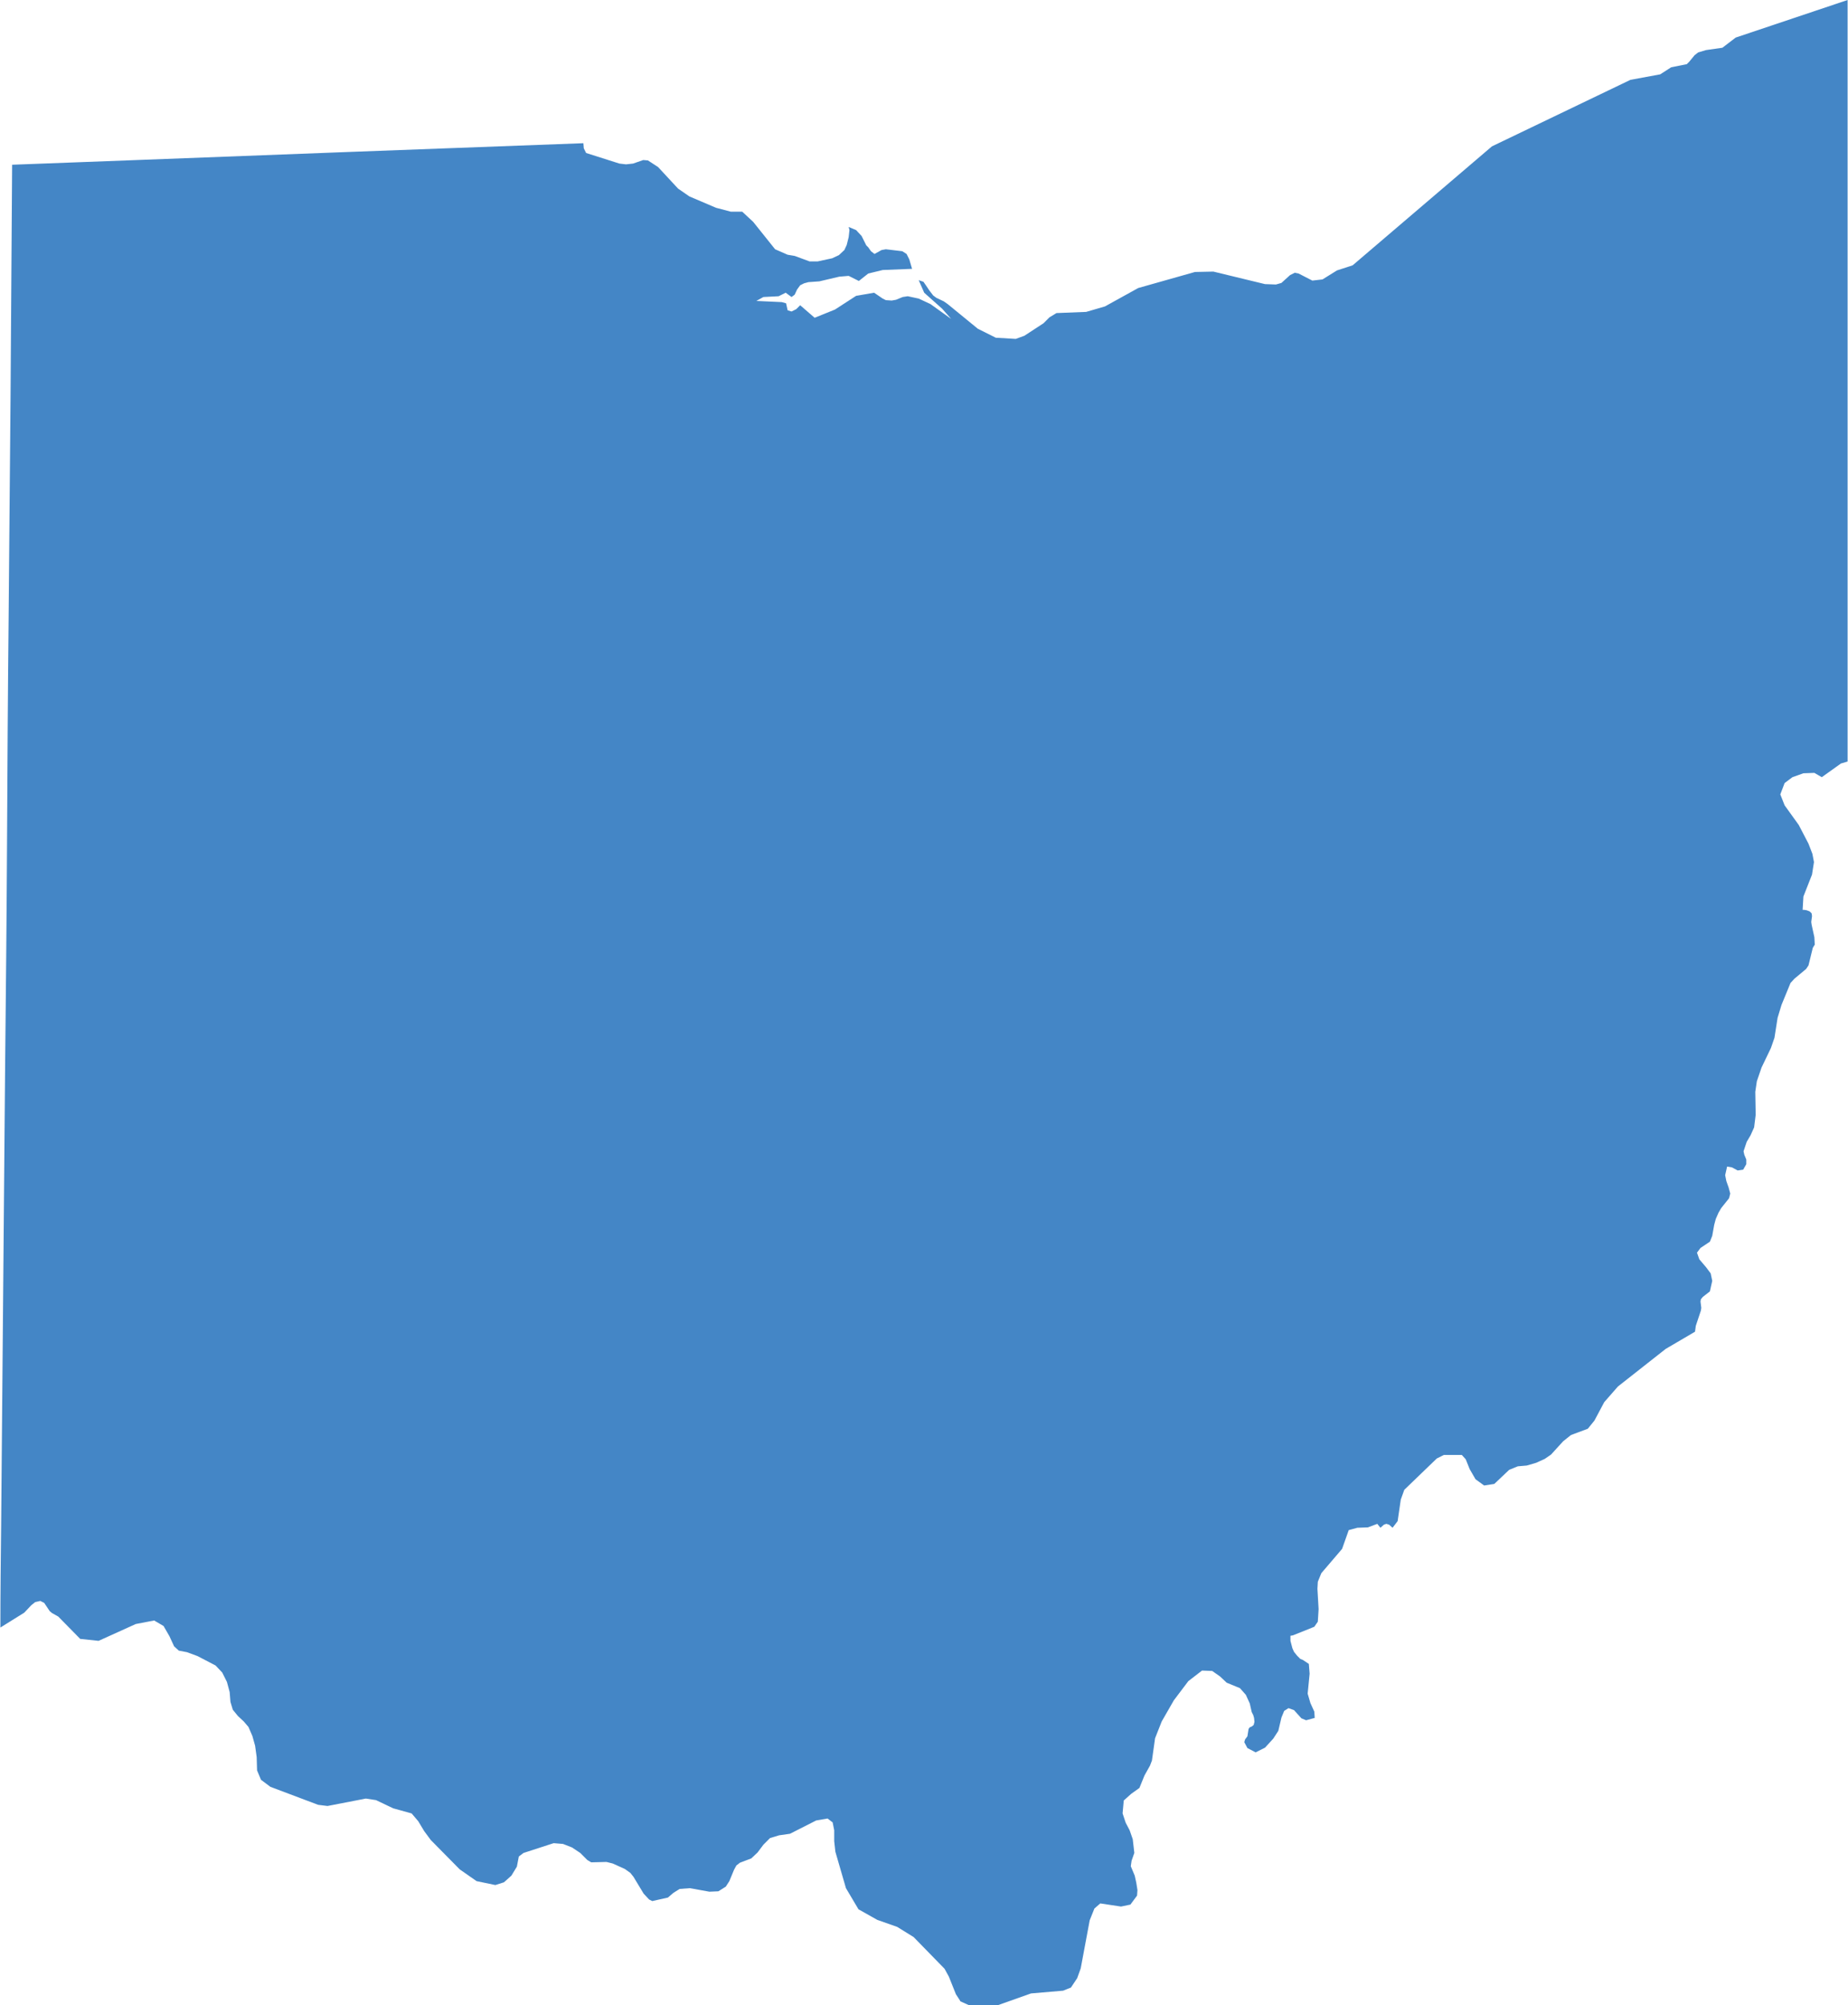 <svg xml:space="preserve" style="enable-background:new 0 0 472.3 512.4;" viewBox="0 0 472.3 512.4" y="0px" x="0px" xmlns:xlink="http://www.w3.org/1999/xlink" xmlns="http://www.w3.org/2000/svg" id="Ohio" version="1.1">
<style type="text/css">
	.st0{fill:#4486C6;}
</style>
<title>US-OH-EPS-01-0001</title>
<path d="M440.2,12.2l-4.2,0.6l-2,0.6l-0.9,0.7l-1.4,1.7l-0.6,0.6l-4,0.8l-2.8,1.8l-7.6,1.4l-35.4,17l-35.6,30.4l-4,1.3  l-3.7,2.3l-2.6,0.3l-3.5-1.8l-1-0.2l-1.2,0.6l-2.2,2l-1.4,0.4l-2.8-0.1l-13.2-3.2l-4.7,0.1l-14.5,4.1l-8.5,4.7l-4.8,1.4l-7.6,0.3  l-1.8,1.1l-1.5,1.5l-4.9,3.2l-2.2,0.8l-5.1-0.3l-4.6-2.3l-7.7-6.3l-1-0.7l-1.9-0.9l-0.8-0.6l-1-1.3l-0.8-1.2L236,72l-1.2-0.4  l1.4,3.2l4.6,4.1l2.3,2.6l-5.3-3.8l-3-1.4l-2.8-0.6l-1.3,0.2l-1.7,0.7l-1.1,0.2l-1.5-0.1l-0.8-0.4l-2.2-1.5l-4.6,0.8l-5.4,3.5  l-5.2,2.1l-3.7-3.2l-1,1l-1.2,0.6l-1-0.3l-0.4-1.8l-1.1-0.3l-6.5-0.3l1.8-1l3.9-0.2l1.8-0.9l1.5,1.1l0.8-0.6l0.6-1.3l0.8-1.1l1-0.5  l1.1-0.3l2.8-0.2l5.1-1.2l2.4-0.2l2.6,1.3l2.4-1.9l3.7-0.9l7.5-0.3l-0.7-2.4l-0.7-1.4l-1.1-0.7l-4.2-0.5l-1.1,0.2l-1.8,1l-0.9-0.7  l-0.7-1l-0.5-0.5l-1.2-2.4l-1.4-1.5l-1.9-0.8l0.2,0.8l-0.2,1.8l-0.5,2l-0.6,1.3l-1.4,1.3l-1.7,0.8l-3.7,0.8l-2.1,0l-3.8-1.4  l-1.8-0.3l-3.2-1.4l-5.6-7l-2.8-2.6h-2.9l-3.8-1l-6.8-2.9l-2.9-2l-5.1-5.5l-2.6-1.7l-1.2-0.1l-2.6,0.9l-1.8,0.2l-1.7-0.2l-8.5-2.7  l-0.6-1.2l-0.1-1.3l-59,2.2l-57.8,2.2c-9.7,0.4-19.4,0.7-29.2,1.1c-0.1,19.6-0.3,39.3-0.4,58.9c-0.2,19.2-0.3,38.5-0.5,57.7  c-0.2,18.9-0.3,37.9-0.4,56.8c-0.1,19.4-0.3,38.8-0.5,58.2c-0.2,19.4-0.3,38.7-0.5,58c-0.2,19.2-0.3,38.4-0.5,57.6  c-0.1,8.9-0.2,17.7-0.2,26.6l6.1-3.8l1.8-1.9l1-0.8l1.3-0.3l1,0.5l1.4,2.1l0.6,0.5l1.6,0.9l5.6,5.7l4.7,0.5l9.5-4.3l4.7-0.9l2.4,1.4  l1.5,2.6l1.2,2.6l1.2,1.1l2.1,0.4l2.7,1l4.6,2.4l1.7,1.8l1.2,2.4l0.7,2.6l0.2,2.5l0.6,2l1.3,1.6l1.5,1.4l1.2,1.4l1,2.3l0.7,2.5  l0.4,2.9l0.1,3.4l1,2.4l2.4,1.8l12.2,4.6l2.4,0.3l9.8-1.9l2.6,0.4l4.4,2.1l4.7,1.3l1.7,2l1.5,2.5l1.7,2.3l7.4,7.5l4.3,3l4.8,1  l2.2-0.7l1.9-1.7l1.4-2.3l0.5-2.6l1.2-0.9l7.7-2.5l2.4,0.2l2.3,0.9l2.1,1.4l1.8,1.8l1,0.6l3.9-0.1l1.6,0.4l3.1,1.4l1.4,1l0.8,1  l2.6,4.3l1.4,1.5l0.8,0.4l4-0.9l1.4-1.2l1.6-1l2.6-0.2l5,0.9l2.3-0.1l1.9-1.2l0.9-1.4l1.2-2.9l0.6-1.1l0.9-0.7l2.9-1.1l1.6-1.5  l1.5-2l1.7-1.7l2.3-0.7l2.8-0.4l6.7-3.4l2.9-0.5l1.3,1l0.4,2v2.8l0.3,2.7l2.7,9.3l3.2,5.4l4.8,2.7l5.1,1.8l4.2,2.6l7.9,8.1l1.1,2  l1.8,4.5l1.1,1.7v0.1l4,1.8l4.8-0.5l9.3-3.3l8.2-0.7l2-0.8l1.6-2.4l0.9-2.5l2.3-12.3l1.2-3l1.5-1.3l5.3,0.8l2.4-0.5l1.7-2.3l0.1-1.4  l-0.3-1.9l-0.4-1.8l-1-2.4l0.2-1.4l0.7-2l-0.4-3.5l-0.8-2.3l-1-1.9l-0.8-2.4l0.3-3.3l1.9-1.7l2.1-1.5l1.3-3.2l1.4-2.5l0.5-1.3  l0.8-5.7l1.7-4.3l3.1-5.4l3.7-4.9l3.5-2.7l2.6,0.1l2,1.4l1.7,1.6l3.4,1.4l1.5,1.7l1,2.2l0.5,2.2l0.4,0.8l0.2,0.7l0.1,1l-0.2,0.8  l-0.5,0.4l-0.5,0.2l-0.3,0.4l-0.3,1.9l-0.6,0.8l-0.2,0.7l0.8,1.5l2.1,1.1l2.4-1.2l2.1-2.3l1.3-2l0.8-3.4l0.7-1.7l1.1-0.7l1.4,0.5  l1.9,2.1l1.2,0.5l2.2-0.6l-0.1-1.6l-1-2.2l-0.7-2.4l0.5-5.1l-0.2-2.5l-1.5-1l-0.7-0.3l-0.8-0.8l-0.8-1l-0.4-0.9l-0.5-1.9V418  l0.6-0.1l5.5-2.2l0.9-1.3l0.2-3.2l-0.3-5.2l0.1-1.8l0.9-2.2l5.3-6.2l1.7-4.8l2.2-0.6l2.7-0.1l2.4-0.9l0.8,1l0.9-0.8l0.6-0.2l0.7,0.2  l0.9,0.8l1.3-1.7l0.8-5.5l0.9-2.5l8.3-8l1.8-0.9h4.6l1,1.1l1,2.5l1.5,2.6l2.2,1.6l2.6-0.4l3.8-3.6l2.2-0.9l2.3-0.2l2.4-0.7l2.2-1  l1.6-1.1l3.1-3.4l2-1.6l4.3-1.6l1.7-2.1l2.5-4.7l3.5-4l12.2-9.6l7.5-4.4l0.2-1.5l1.3-3.9l0.1-0.7l-0.2-1.6l0.1-0.6l0.5-0.6l1.8-1.4  l0.6-2.7l-0.4-1.9l-1.2-1.6l-1.7-2l-0.6-1.7l0.9-1.2l2.4-1.6l0.6-1.5l0.5-2.8l0.4-1.5l0.7-1.6l0.7-1.2l2-2.5l0.3-1.2l-0.4-1.5  l-0.6-1.7l-0.3-1.5l0.5-2.2l1.2,0.2l1.5,0.8l1.4-0.2l0.8-1.4l0-1.2l-0.5-1.2l-0.2-0.9l0.8-2.4l1-1.7l0.9-2l0.4-3.2l-0.1-5.9l0.4-2.7  l1.2-3.5l2.4-5l0.9-2.6l0.8-5.1l1-3.3l2.3-5.6l1-1.1l3-2.5l0.6-0.9l1.1-4.5l0.5-0.8l-0.1-1.9l-0.7-3.2l-0.1-0.7l0.2-1.5l-0.1-0.7  l-0.5-0.5l-0.8-0.3l-0.7-0.1h-0.3l0.2-3.4l2.2-5.6l0.5-3.2l-0.4-2.1l-1-2.6l-2.5-4.8l-3.6-5L455,203l1.1-2.9l2-1.5l2.8-1l2.8-0.1  l1.9,1.1l4.9-3.5l1.7-0.5V0l-28.6,9.6L440.2,12.2z" class="st0"/>
</svg>